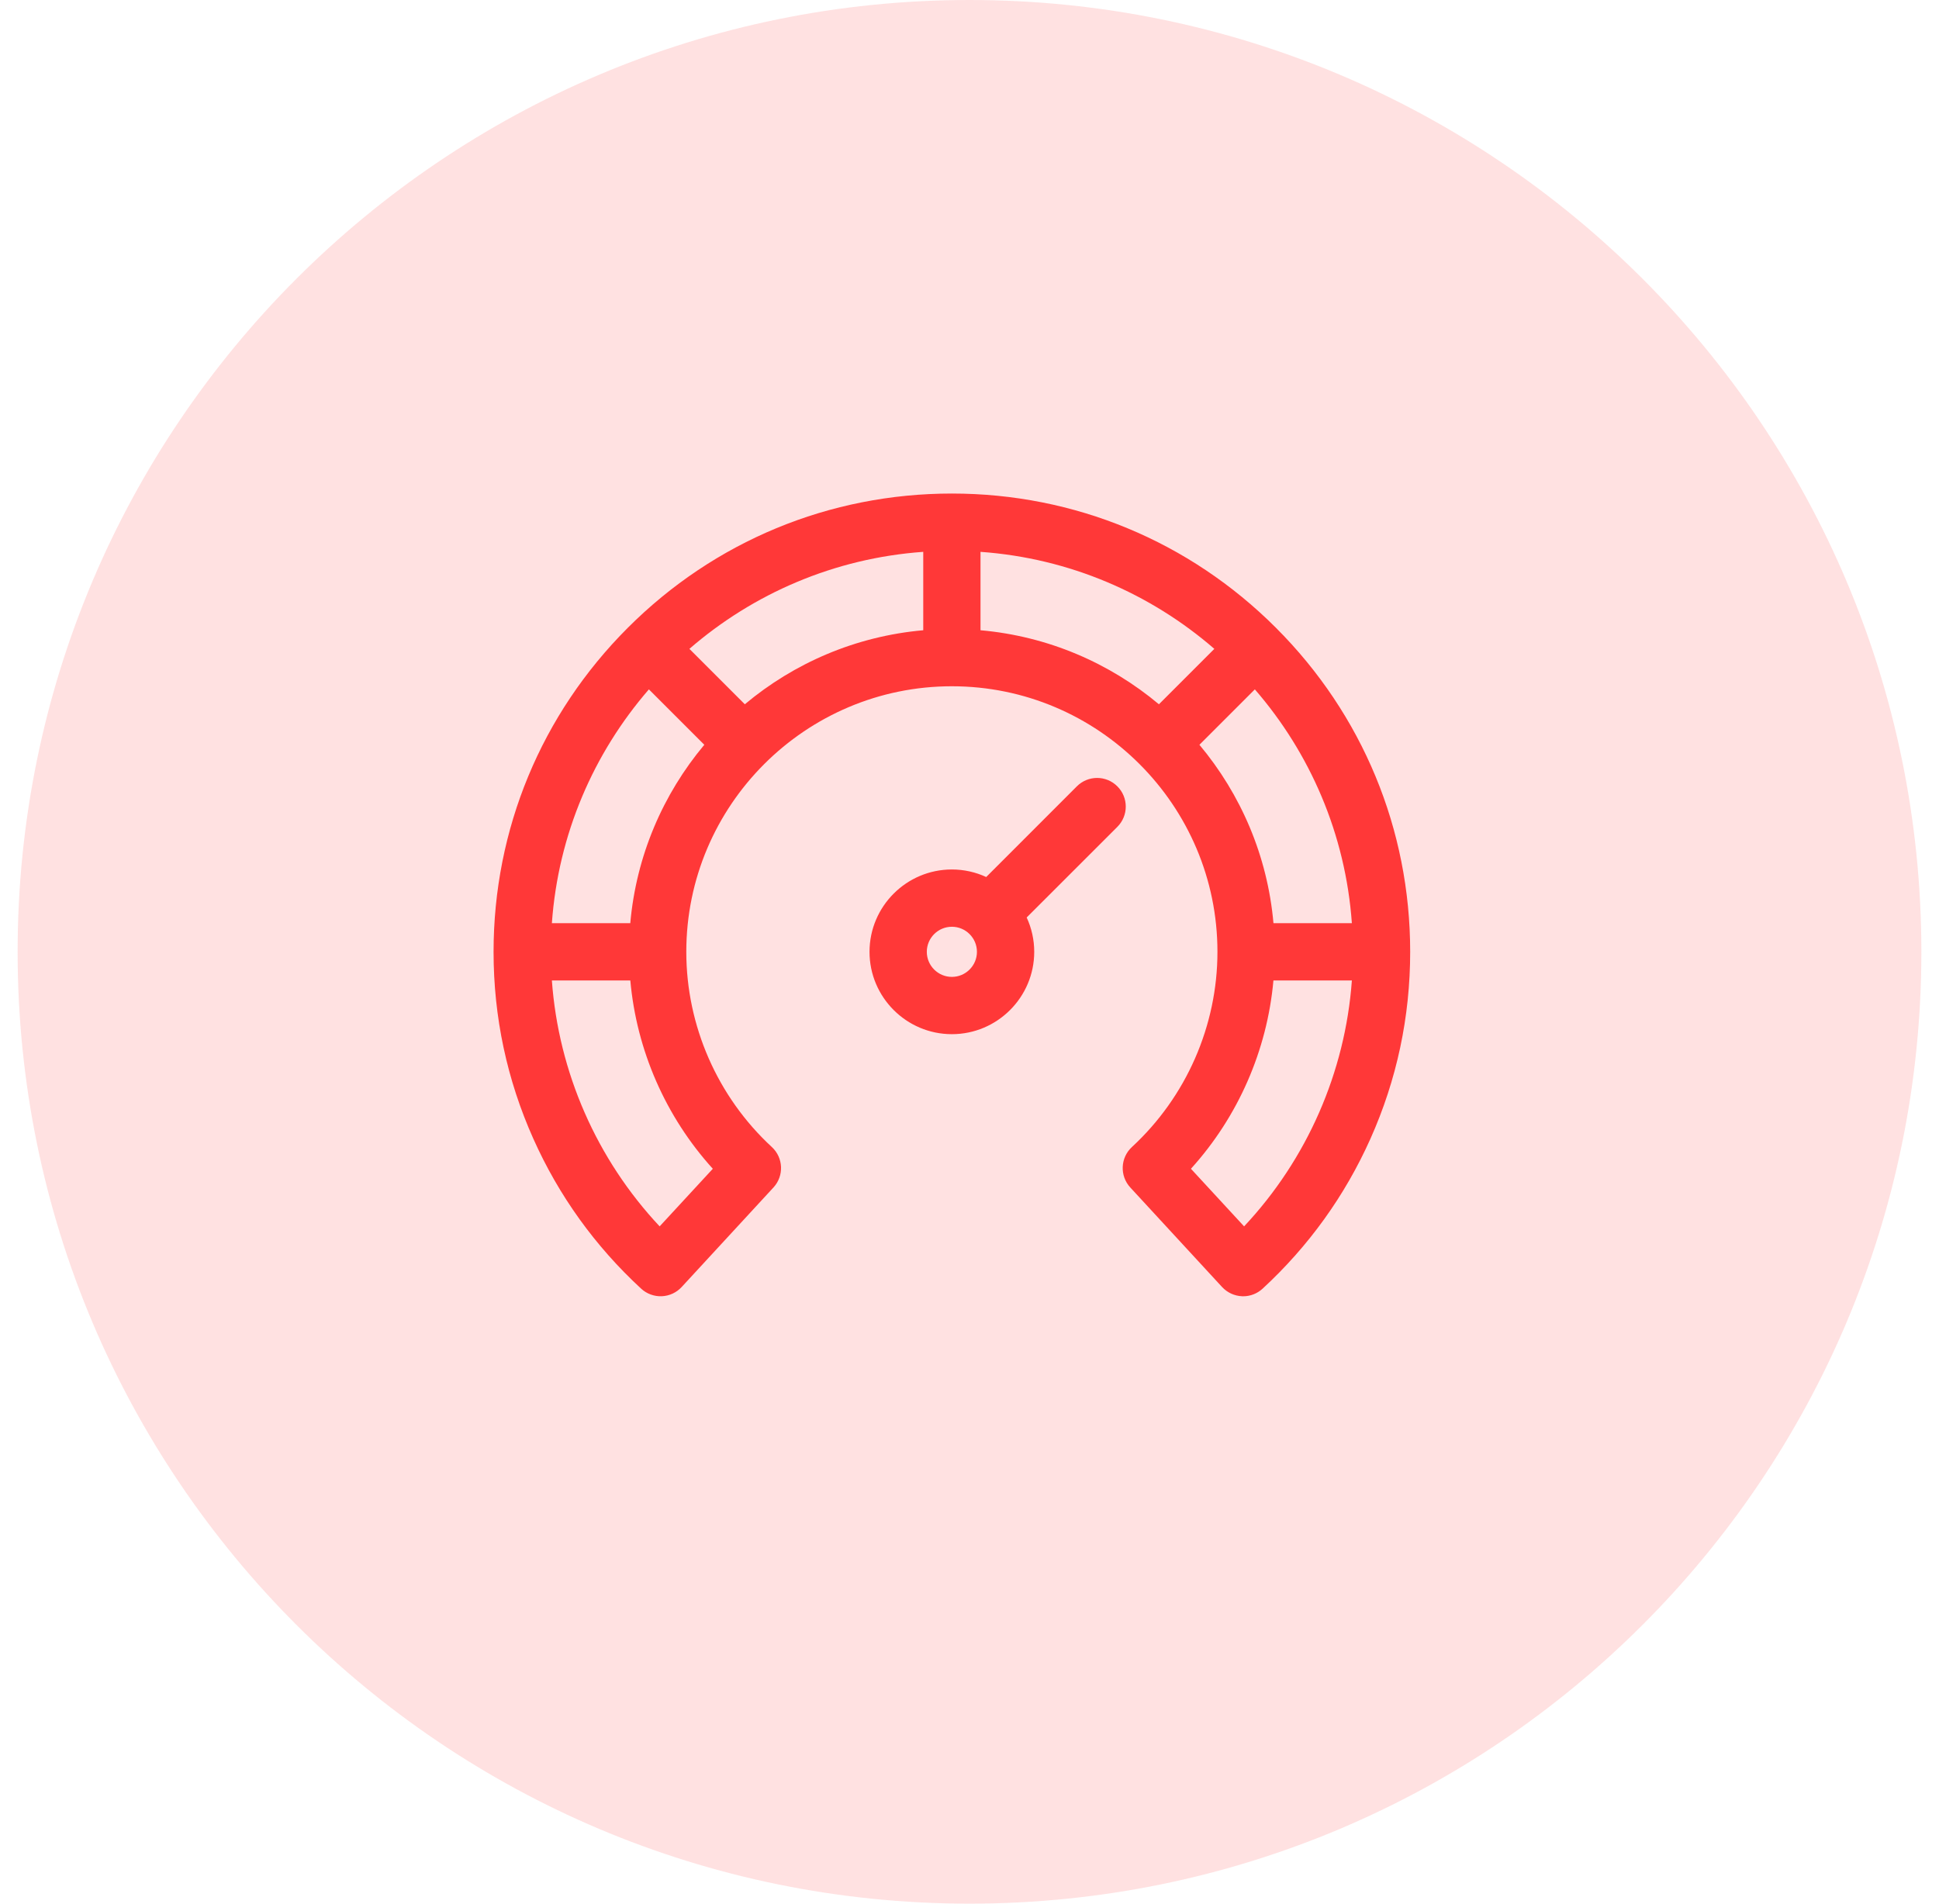 <svg xmlns="http://www.w3.org/2000/svg" width="55" height="54" viewBox="0 0 55 54" fill="none"><path opacity="0.2" d="M54.5 27C54.5 41.912 42.412 54 27.5 54C12.588 54 0.5 41.912 0.5 27C0.5 12.088 12.588 0 27.5 0C42.412 0 54.5 12.088 54.5 27Z" fill="#FF6B6B"></path><path d="M36.192 17.808C33.737 15.352 30.472 14 27 14C23.528 14 20.263 15.352 17.808 17.808C15.352 20.263 14 23.528 14 27C14 28.847 14.38 30.631 15.129 32.304C15.851 33.92 16.88 35.35 18.186 36.555C18.345 36.702 18.556 36.778 18.77 36.77C18.986 36.761 19.189 36.667 19.335 36.509L21.939 33.685C22.243 33.355 22.223 32.842 21.893 32.537C20.351 31.114 19.467 29.096 19.467 27C19.467 22.846 22.846 19.467 27 19.467C31.154 19.467 34.533 22.846 34.533 27C34.533 29.096 33.649 31.114 32.107 32.537C31.777 32.842 31.757 33.355 32.061 33.685L34.665 36.509C34.812 36.667 35.015 36.761 35.23 36.77C35.241 36.77 35.252 36.771 35.263 36.771C35.467 36.771 35.663 36.694 35.814 36.555C37.12 35.35 38.149 33.92 38.872 32.304C39.62 30.631 40 28.847 40 27C40 23.528 38.648 20.263 36.192 17.808ZM20.219 33.154L18.711 34.788C16.926 32.886 15.842 30.413 15.654 27.812H17.879C18.057 29.795 18.881 31.678 20.219 33.154ZM17.878 26.188H15.654C15.834 23.661 16.841 21.36 18.406 19.555L19.978 21.127C18.809 22.523 18.047 24.272 17.878 26.188ZM21.127 19.978L19.555 18.406C21.36 16.841 23.661 15.834 26.188 15.654V17.878C24.271 18.047 22.523 18.809 21.127 19.978ZM27.812 17.878V15.654C30.339 15.834 32.64 16.841 34.445 18.406L32.873 19.978C31.477 18.809 29.729 18.047 27.812 17.878ZM34.022 21.127L35.594 19.555C37.159 21.36 38.166 23.661 38.346 26.188H36.122C35.953 24.272 35.191 22.523 34.022 21.127ZM35.289 34.788L33.781 33.154C35.119 31.678 35.943 29.795 36.121 27.813H38.346C38.158 30.413 37.074 32.886 35.289 34.788ZM31.694 22.306C31.377 21.988 30.863 21.988 30.545 22.306L27.974 24.878C27.677 24.741 27.347 24.664 27 24.664C25.712 24.664 24.664 25.712 24.664 27C24.664 28.288 25.712 29.336 27 29.336C28.288 29.336 29.336 28.288 29.336 27C29.336 26.653 29.259 26.323 29.122 26.026L31.694 23.455C32.012 23.137 32.012 22.623 31.694 22.306ZM27 27.711C26.608 27.711 26.289 27.392 26.289 27C26.289 26.608 26.608 26.289 27 26.289C27.392 26.289 27.711 26.608 27.711 27C27.711 27.392 27.392 27.711 27 27.711Z" fill="#FF3838"></path></svg>